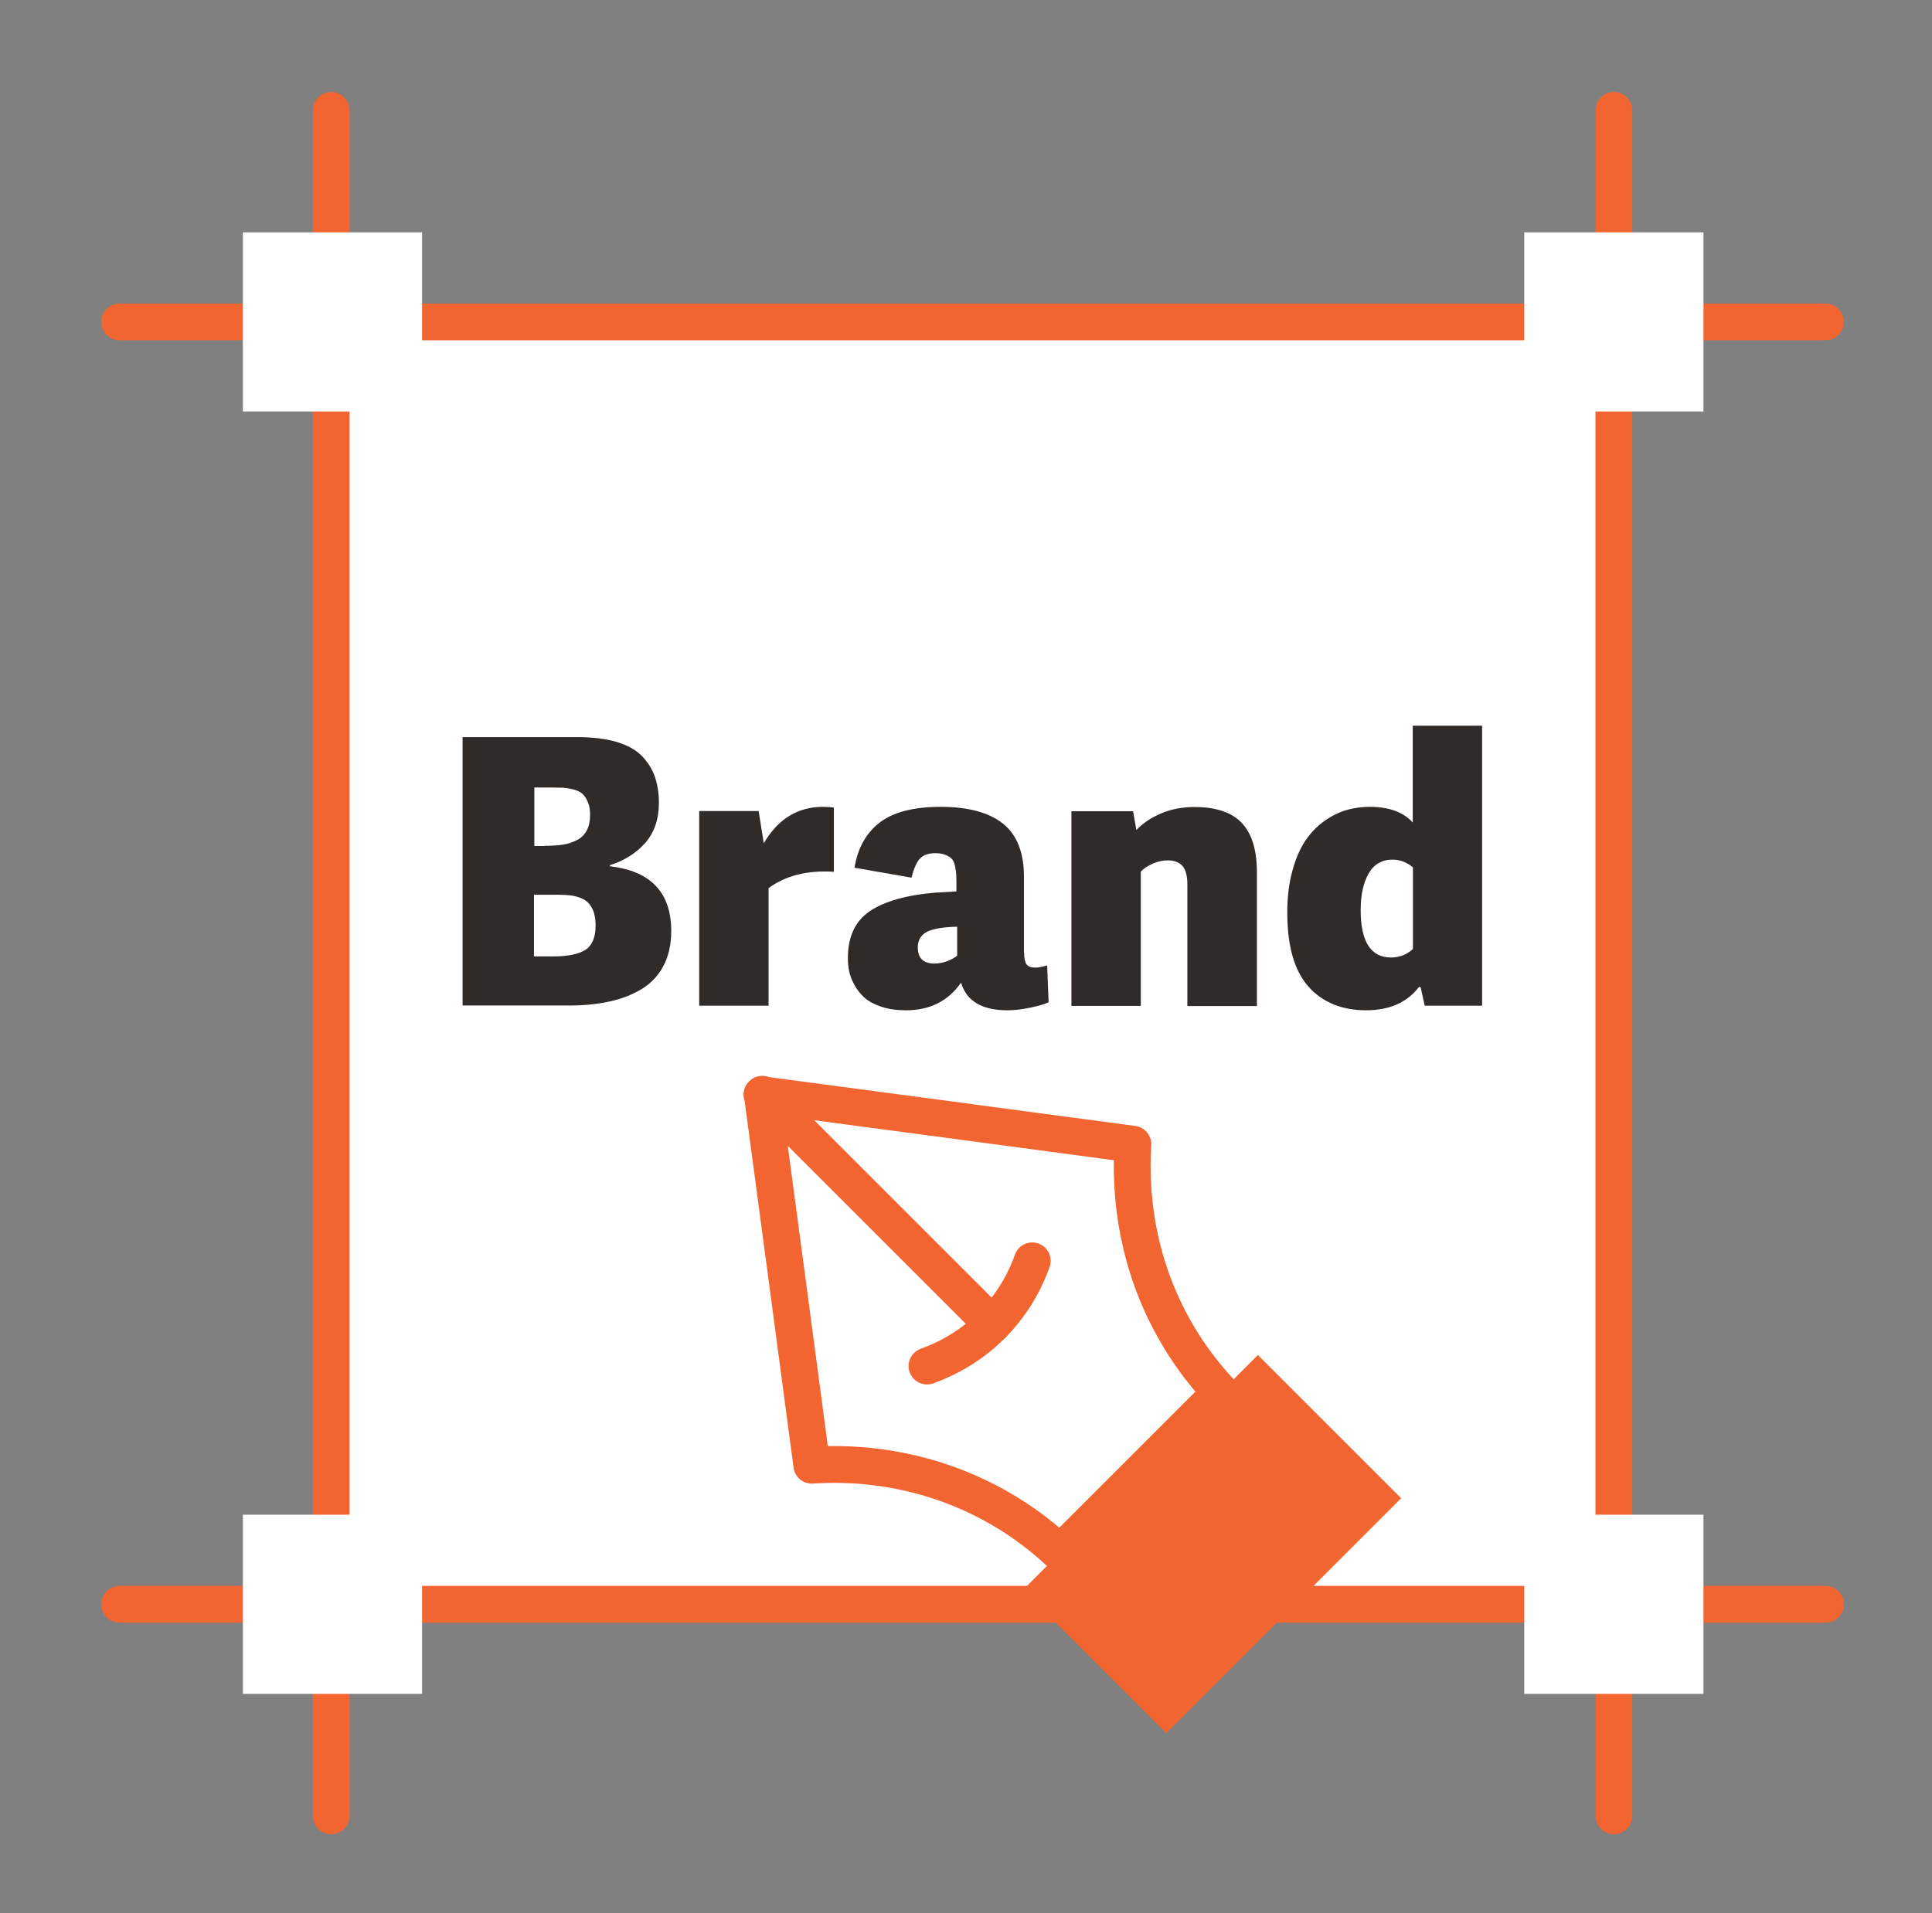 <svg xmlns="http://www.w3.org/2000/svg" width="105" height="104" viewBox="0 0 105 104" fill="none"><rect x="0" y="0" width="105" height="104" fill="#808080" stroke="none"/><path d="M87.71 17.5H18.07V87.21H87.71V17.5Z" fill="white"></path><path d="M6.5 17.5H99.21" stroke="#F26430" stroke-width="2" stroke-linecap="round" stroke-linejoin="round"></path><path d="M6.5 87.21H99.21" stroke="#F26430" stroke-width="2" stroke-linecap="round" stroke-linejoin="round"></path><path d="M87.71 6V98.71" stroke="#F26430" stroke-width="2" stroke-linecap="round" stroke-linejoin="round"></path><path d="M18 6V98.71" stroke="#F26430" stroke-width="2" stroke-linecap="round" stroke-linejoin="round"></path><path d="M22.94 12.63H13.2V22.37H22.94V12.63Z" fill="white"></path><path d="M22.94 82.34H13.2V92.08H22.94V82.34Z" fill="white"></path><path d="M92.58 12.63H82.84V22.37H92.58V12.63Z" fill="white"></path><path d="M92.58 82.34H82.84V92.08H92.58V82.34Z" fill="white"></path><path d="M68.366 73.66L55.596 86.43L63.381 94.215L76.151 81.445L68.366 73.66Z" fill="#F26430"></path><path d="M41.43 59.49C42.33 66.21 43.23 72.93 44.12 79.65C45.9 79.53 49.25 79.57 52.9 81.25C55.01 82.22 56.57 83.44 57.61 84.42L66.34 75.69C65.36 74.64 64.14 73.09 63.17 70.98C61.49 67.33 61.46 63.98 61.57 62.2C54.85 61.3 48.13 60.4 41.41 59.51L41.43 59.49Z" fill="white" stroke="#F26430" stroke-width="2" stroke-linecap="round" stroke-linejoin="round"></path><path d="M53.94 72L41.43 59.49" stroke="#F26430" stroke-width="2" stroke-linecap="round" stroke-linejoin="round"></path><path d="M50.38 74.26C51.16 73.98 52.6 73.36 53.94 72C55.23 70.69 55.83 69.31 56.1 68.54" stroke="#F26430" stroke-width="2" stroke-linecap="round" stroke-linejoin="round"></path><path d="M25.15 40.07H31.36C32.2 40.07 32.92 40.16 33.51 40.33C34.1 40.51 34.56 40.76 34.89 41.1C35.21 41.44 35.45 41.81 35.59 42.22C35.73 42.63 35.81 43.11 35.81 43.64C35.81 44.53 35.56 45.26 35.07 45.82C34.57 46.38 33.94 46.78 33.15 47.03V47.09C35.37 47.35 36.48 48.52 36.48 50.61C36.48 51.34 36.34 51.97 36.06 52.5C35.78 53.03 35.39 53.45 34.88 53.76C34.37 54.07 33.79 54.3 33.13 54.44C32.47 54.59 31.73 54.66 30.91 54.66H25.14V40.06L25.15 40.07ZM29.6 45.98C29.97 45.98 30.3 45.96 30.57 45.92C30.84 45.88 31.09 45.8 31.33 45.68C31.57 45.57 31.75 45.39 31.88 45.16C32.01 44.93 32.07 44.64 32.07 44.29C32.07 44.01 32.03 43.78 31.94 43.58C31.85 43.38 31.75 43.24 31.64 43.14C31.53 43.04 31.36 42.97 31.15 42.91C30.94 42.86 30.75 42.83 30.6 42.82C30.45 42.82 30.25 42.81 30 42.81H29.04V45.99H29.62L29.6 45.98ZM30.09 51.99C30.86 51.99 31.44 51.87 31.81 51.64C32.18 51.4 32.37 50.96 32.37 50.3C32.37 50.01 32.33 49.76 32.26 49.56C32.19 49.36 32.09 49.2 31.97 49.08C31.86 48.96 31.71 48.87 31.52 48.8C31.33 48.73 31.15 48.69 30.97 48.67C30.79 48.65 30.58 48.64 30.33 48.64H29.02V51.99H30.09Z" fill="#2F2B29"></path><path d="M45.32 47.39C43.87 47.3 42.69 47.6 41.77 48.28V54.67H38V44.09H41.23L41.51 45.84C42.28 44.52 43.35 43.86 44.74 43.86C44.89 43.86 45.08 43.87 45.32 43.9V47.39Z" fill="#2F2B29"></path><path d="M55.66 51.79C55.66 52.09 55.7 52.29 55.79 52.42C55.88 52.55 56.04 52.6 56.28 52.6C56.43 52.6 56.64 52.56 56.91 52.48L56.99 54.48C56.79 54.58 56.46 54.68 55.98 54.78C55.5 54.88 55.1 54.92 54.75 54.92C53.37 54.92 52.53 54.42 52.23 53.42C51.53 54.42 50.54 54.92 49.24 54.92C48.74 54.92 48.3 54.86 47.91 54.73C47.52 54.6 47.22 54.44 46.99 54.24C46.77 54.04 46.58 53.81 46.44 53.55C46.3 53.29 46.2 53.04 46.15 52.8C46.1 52.56 46.08 52.33 46.08 52.09C46.08 50.93 46.47 50.08 47.26 49.54C48.05 49 49.26 48.65 50.89 48.52L51.98 48.46V48.18C51.98 47.91 51.98 47.7 51.97 47.55C51.96 47.4 51.94 47.24 51.9 47.06C51.86 46.89 51.8 46.76 51.72 46.68C51.64 46.6 51.53 46.53 51.38 46.47C51.23 46.41 51.05 46.38 50.83 46.38C50.45 46.38 50.17 46.48 49.99 46.68C49.81 46.88 49.66 47.22 49.54 47.71L46.44 47.17C46.61 46.11 47.07 45.29 47.8 44.72C48.54 44.15 49.65 43.86 51.13 43.86C52.61 43.86 53.76 44.17 54.52 44.78C55.27 45.39 55.65 46.35 55.65 47.65V51.78L55.66 51.79ZM51.87 50.38C51.14 50.41 50.63 50.51 50.33 50.68C50.03 50.86 49.88 51.13 49.88 51.5C49.88 52.08 50.18 52.38 50.79 52.38C51.03 52.38 51.27 52.33 51.5 52.24C51.73 52.15 51.9 52.05 52.02 51.95V50.38H51.88H51.87Z" fill="#2F2B29"></path><path d="M64.53 54.67V48.07C64.53 47.6 64.44 47.27 64.26 47.07C64.08 46.87 63.81 46.77 63.47 46.77C63.19 46.77 62.92 46.83 62.65 46.95C62.38 47.07 62.16 47.21 62 47.38V54.68H58.23V44.1H61.58L61.76 45.12C62.11 44.75 62.56 44.45 63.1 44.22C63.64 43.99 64.24 43.87 64.91 43.87C66.08 43.87 66.95 44.16 67.49 44.74C68.04 45.32 68.31 46.21 68.31 47.43V54.69H64.54L64.53 54.67Z" fill="#2F2B29"></path><path d="M77.43 54.67L77.21 53.67L77.12 53.65C76.47 54.5 75.51 54.92 74.23 54.92C72.95 54.92 71.86 54.49 71.1 53.62C70.34 52.75 69.96 51.42 69.96 49.61C69.96 48.78 70.05 48.04 70.23 47.37C70.41 46.7 70.64 46.16 70.93 45.72C71.22 45.29 71.56 44.93 71.95 44.65C72.34 44.37 72.75 44.16 73.16 44.04C73.57 43.92 74 43.86 74.44 43.86C75.48 43.86 76.26 44.14 76.78 44.71V39.45H80.55V54.67H77.42H77.43ZM76.79 47.15C76.45 46.87 76.08 46.73 75.68 46.73C75.1 46.73 74.66 46.99 74.38 47.49C74.09 48 73.95 48.66 73.95 49.47C73.95 51.19 74.5 52.05 75.6 52.05C76.05 52.05 76.45 51.9 76.79 51.59V47.15Z" fill="#2F2B29"></path></svg>